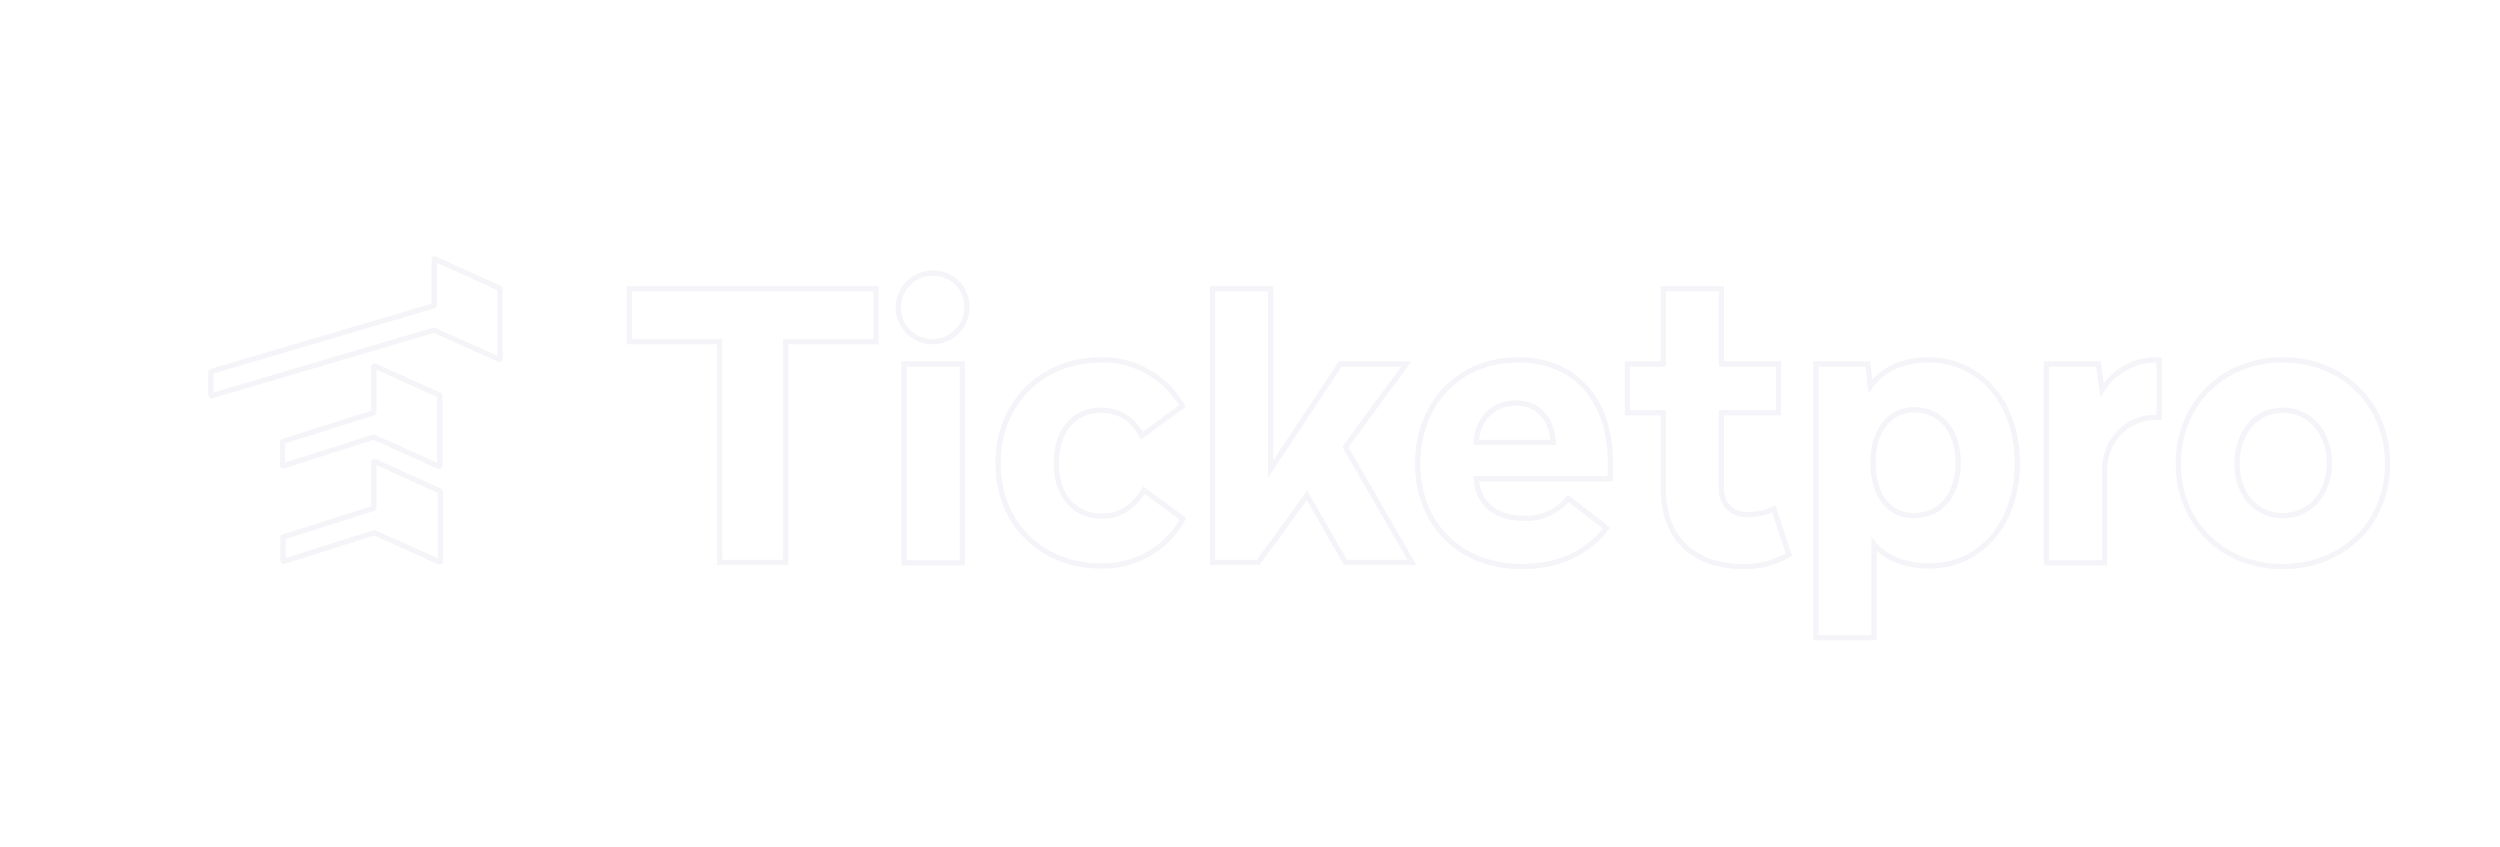 <svg xmlns="http://www.w3.org/2000/svg" xmlns:xlink="http://www.w3.org/1999/xlink" version="1.1" style="" xml:space="preserve" width="481.442" height="163.055"><rect id="backgroundrect" width="100%" height="100%" x="0" y="0" fill="none" stroke="none" style="" class=""/>
<style type="text/css">
	.st0{enable-background:new    ;}
	.st1 {
        stroke-linecap: round;
        stroke: #F4F4F9;
        stroke-dasharray: 270;
        stroke-dashoffset: 0;
        stroke-width: 1px;
        fill: none;
        animation: letter-animation 2s infinite;}

    @keyframes letter-animation {
        0% {
            stroke-dashoffset: 270;
        }

        100% {
            stroke-dashoffset: 0;
        }
    }

    @keyframes line-animation {
        0% {
            transform: scale(0);
        }

        80% {
            transform: scale(1.3);
        }

        90% {
            transform: scale(0.8);
        }

        100% {
            transform: scale(1);
        }
    }
	.st2{
        stroke-linecap: round;
        stroke: #F4F4F9;
        stroke-dasharray: 270;
        stroke-dashoffset: 0;
        stroke-width: 1px;
        fill: none;
        animation: letter-animation 2s infinite;
    }


</style>


















<g class="currentLayer" style=""><title>Layer 1</title><path class="st2" d="M84.6,94.5l-12.4-5.6c-0.1,0-0.2,0-0.2,0.1c0,0,0,0,0,0.1v8.6c0,0.1,0,0.1-0.1,0.2l-17.3,5.5  c-0.1,0-0.1,0.1-0.1,0.2v4.3c0,0.1,0.1,0.2,0.1,0.2c0,0,0,0,0.1,0l17.3-5.5c0,0,0.1,0,0.1,0l12.5,5.6c0.1,0,0.2,0,0.2-0.1  c0,0,0,0,0-0.1V94.7C84.7,94.6,84.7,94.6,84.6,94.5z" id="svg_26" marker-start="url(#Arrow1Lend)" marker-mid="url(#DotS)"/><path class="st2" d="M84.6,76.1l-12.4-5.6c-0.1,0-0.2,0-0.2,0.1c0,0,0,0,0,0.1v8.6c0,0.1-0.1,0.2-0.1,0.2L54.5,85  c-0.1,0-0.1,0.1-0.1,0.2v4.3c0,0.1,0.1,0.2,0.1,0.2c0,0,0,0,0.1,0l17.3-5.5H72l12.5,5.6c0.1,0,0.2,0,0.2-0.1c0,0,0,0,0-0.1V76.3  C84.8,76.2,84.7,76.1,84.6,76.1C84.6,76.1,84.6,76.1,84.6,76.1z" id="svg_27"/><path class="st2" d="M83.6,50.1v8.6c0,0.1-0.1,0.1-0.1,0.2L40.8,71.5c-0.1,0-0.2,0.1-0.2,0.2V76c0,0.1,0.1,0.2,0.2,0.2c0,0,0,0,0,0  l42.7-12.6c0,0,0.1,0,0.1,0l12.5,5.6c0.1,0,0.2,0,0.2-0.1c0,0,0,0,0-0.1c0-1.8,0-12.2,0-13.3c0-0.1,0-0.1-0.1-0.2l-12.4-5.6  c-0.1-0.1-0.2,0-0.2,0C83.6,50,83.6,50,83.6,50.1z" id="svg_28"/><polygon class="st1" points="121.2,65.8 138.6,65.8 138.6,108.3 151.3,108.3 151.3,65.8 168.7,65.8 168.7,55.6 121.2,55.6 " id="svg_29" stroke-width="3"/><path class="st1" d="M179.6,52.6c-3.6,0-6.6,2.9-6.6,6.6s2.9,6.6,6.6,6.6c3.6,0,6.6-2.9,6.6-6.6c0,0,0,0,0,0  c0.1-3.5-2.6-6.4-6.1-6.6C180,52.6,179.8,52.6,179.6,52.6z" id="svg_30"/><rect x="174.1" y="70.1" class="st1" width="11.2" height="38.3" id="svg_31"/><path class="st1" d="M212.2,99.4c-5.7,0-8.8-4.5-8.8-10.2s3-10.2,8.6-10.2c3.9,0,6.3,2,7.9,4.9l7.8-5.7c-3.2-5.6-9.2-9-15.6-8.9  c-11.6,0-19.9,8.4-19.9,19.9s8.2,19.8,19.9,19.8c6.5,0.1,12.6-3.3,15.7-9.1l-7.5-5.5C218.4,97.4,216,99.4,212.2,99.4z" id="svg_32"/><polygon class="st1" points="270.8,70.1 258.1,70.1 244.7,90.3 244.7,55.6 233.5,55.6 233.5,108.3 242.3,108.3 251.7,95.4   259.1,108.3 271.9,108.3 259.1,86.1 " id="svg_33"/><path class="st1" d="M292.3,69.3c-11.4,0-19.3,8.5-19.3,20s8,19.8,20.1,19.8c7.1,0,12.5-2.6,16.3-7.4l-7.4-5.7  c-2.1,2.6-5.3,4-8.6,3.8c-5.4,0-8.8-2.8-9.1-7.6h25.8v-3.5C310.1,78.2,304.3,69.3,292.3,69.3z M284.3,85.2c0.2-4.4,3.2-7.6,7.6-7.6  s7,3.2,7.2,7.6H284.3z" id="svg_34"/><path class="st1" d="M336.6,99.1c-2.7,0.2-5-1.9-5.1-4.6c0-0.2,0-0.4,0-0.6V79.5h11v-9.4h-11V55.6h-11.2v14.5h-6.9v9.4h6.9v14.6  c0,9.7,6,15,15.4,15c3.1,0.1,6.1-0.7,8.8-2.3l-2.9-8.8C340.1,98.7,338.4,99.1,336.6,99.1z" id="svg_35"/><path class="st1" d="M371.4,69.3c-5.5,0-9.3,2.3-11.2,5.1l-0.5-4.3h-10v52.7h11.2v-18c1.8,2.1,5.1,4.2,10.6,4.2  c10.1,0,17-8.4,17-19.8S381.5,69.3,371.4,69.3z M368.6,99.3h-0.1c-4.4,0-7.8-3.5-7.8-10.2c0-6.5,3.4-10.1,7.8-10.2h0.1  c5,0,8.5,3.9,8.5,10.2S373.6,99.3,368.6,99.3L368.6,99.3z" id="svg_36"/><path class="st1" d="M404.8,75.1l-0.7-5h-10v38.3h11.2v-18c0-5.3,4.1-9.9,9.4-10h1.1V69.3C411.4,69.1,407.2,71.3,404.8,75.1z" id="svg_37"/><path class="st1" d="M439.6,69.3c-11.6,0-20.1,8.5-20.1,20s8.5,19.8,20.1,19.8s20.2-8.3,20.2-19.8S451.2,69.3,439.6,69.3z   M439.6,99.3c-5.2,0-8.8-4.2-8.8-10c0-6,3.6-10.3,8.8-10.3s9,4.2,9,10.3C448.5,95.2,444.8,99.3,439.6,99.3L439.6,99.3z" id="svg_38"/></g><defs><marker id="Arrow1Lend" refX="0" refY="0" orient="auto" xmlns:inkscape="http://www.inkscape.org/namespaces/inkscape" inkscape:stockid="Arrow1Lend" overflow="visible">
            <path transform="matrix(-.8 0 0 -.8 -10 0)" d="M0 0l5-5-17.5 5 17.5 5-5-5z" fill-rule="evenodd" stroke="#000" stroke-width="1pt" style="fill: none; stroke: none; stroke-dasharray: none;"/>
        </marker><marker id="DotS" refX="0" refY="0" orient="auto" xmlns:inkscape="http://www.inkscape.org/namespaces/inkscape" inkscape:stockid="DotS" overflow="visible">
            <path transform="scale(.2) translate(7.4 1)" d="M-2.5-1c0 2.76-2.24 5-5 5s-5-2.24-5-5 2.24-5 5-5 5 2.24 5 5z" fill-rule="evenodd" stroke="#000" stroke-width="1pt" style="fill: none; stroke: none; stroke-dasharray: none;"/>
        </marker></defs></svg>
